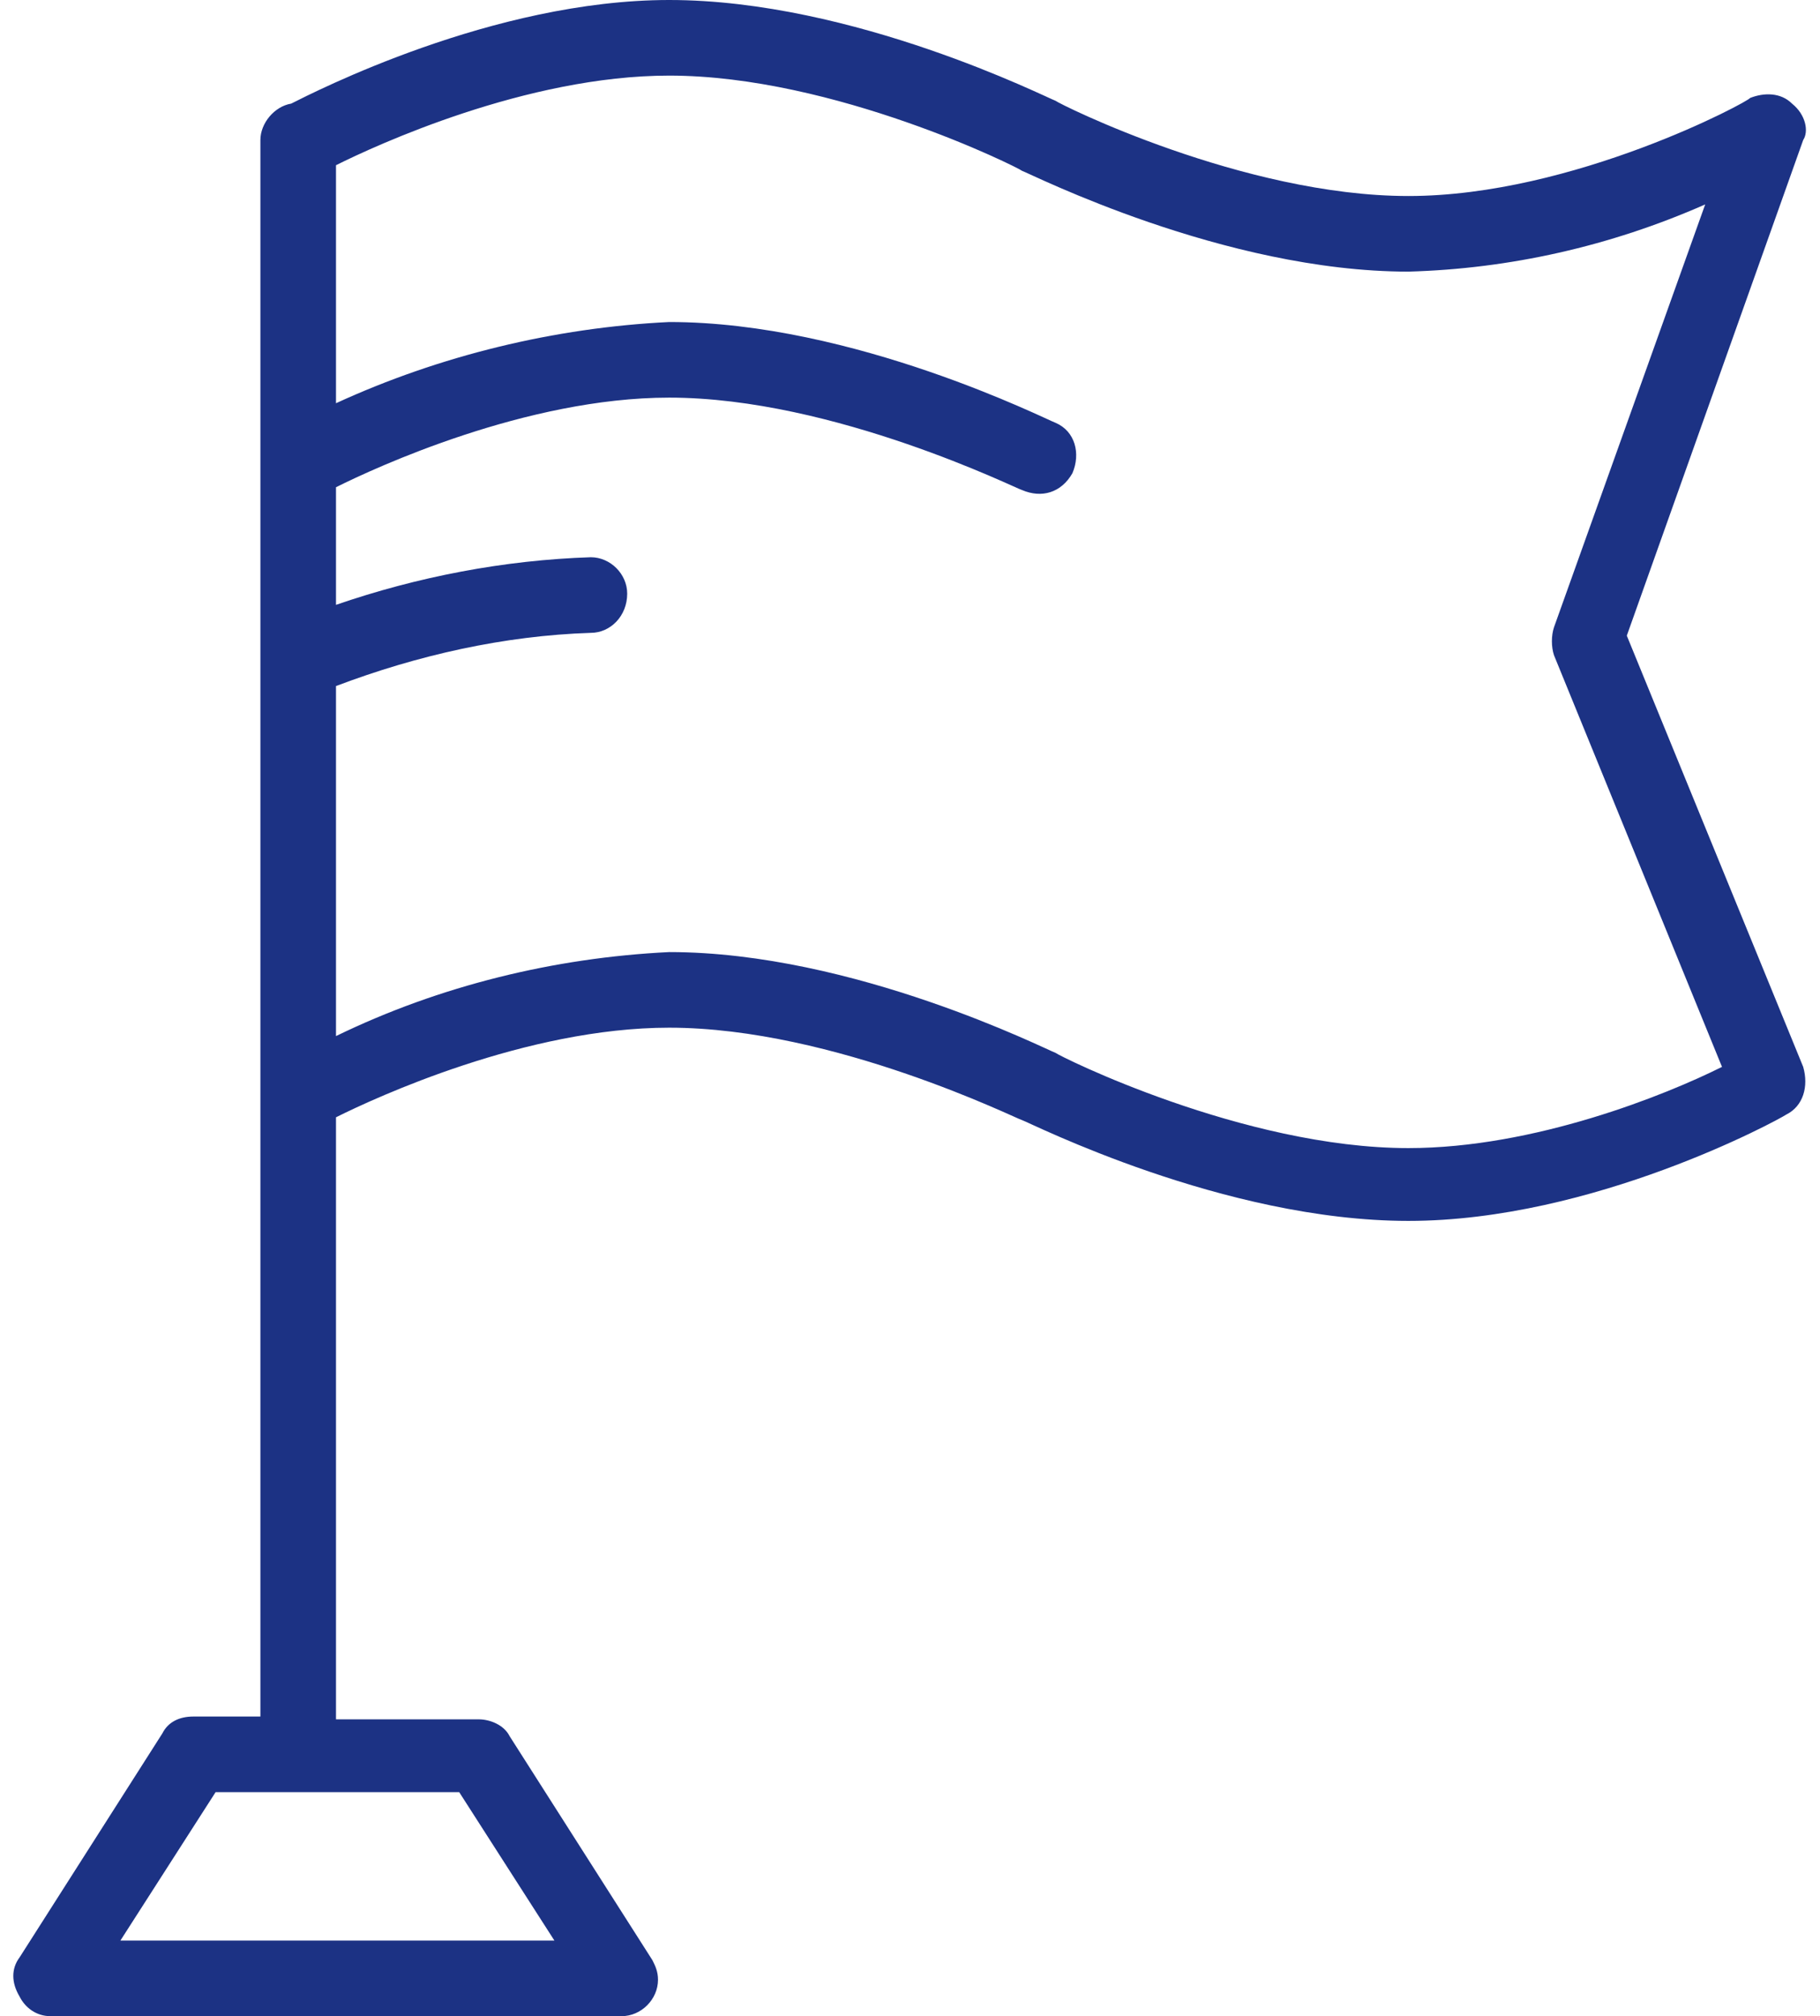 <svg xmlns="http://www.w3.org/2000/svg" xml:space="preserve" style="enable-background:new 0 0 65 72" viewBox="0 0 65 72" width="65" height="72"><path d="M64 3.7c-.4-.4-1-.4-1.5-.2 0 .1-6.3 3.5-12.2 3.5S37.8 3.7 37.7 3.6C37.4 3.5 30.5 0 23.9 0c-6.3 0-12.7 3.3-13.5 3.7-.6.1-1.1.7-1.1 1.3v56.3H6.9c-.5 0-.9.2-1.1.6l-5.1 8c-.3.4-.3.9 0 1.4.2.4.6.7 1.1.7h20.4c.7 0 1.3-.6 1.3-1.3 0-.3-.1-.5-.2-.7l-5.1-8c-.2-.4-.7-.6-1.1-.6H12V39.9c1.4-.7 6.8-3.2 11.9-3.2 5.9 0 12.5 3.3 12.6 3.3.3.1 7.2 3.6 13.8 3.6 6.6 0 13.2-3.6 13.5-3.8.6-.3.8-1 .6-1.7l-6.3-15.4L64.4 5c.2-.3.1-.9-.4-1.3M16.4 64l3.4 5.3H4.3L7.7 64h8.7zm39.1-41.6c-.1.3-.1.7 0 1l6 14.7c-2 1-6.7 2.9-11.2 2.9-5.9 0-12.5-3.3-12.6-3.4-.3-.1-7.2-3.6-13.8-3.6-4.1.2-8.2 1.2-11.9 3V24.5c2.9-1.1 6-1.8 9.1-1.9.7 0 1.3-.6 1.3-1.4 0-.7-.6-1.3-1.3-1.3-3.1.1-6.2.7-9.1 1.7v-4.2c1.4-.7 6.8-3.2 11.9-3.2 5.9 0 12.5 3.3 12.6 3.3.7.3 1.4.1 1.8-.6.3-.7.1-1.5-.6-1.8-.3-.1-7.2-3.6-13.8-3.6-4.1.2-8.2 1.2-11.9 2.9V5.9c1.4-.7 6.8-3.2 11.9-3.2 5.9 0 12.5 3.3 12.6 3.4.3.1 7.2 3.6 13.8 3.6 3.6-.1 7.2-.9 10.6-2.4l-5.4 15.1z" style="fill:#1c3284"/></svg>
